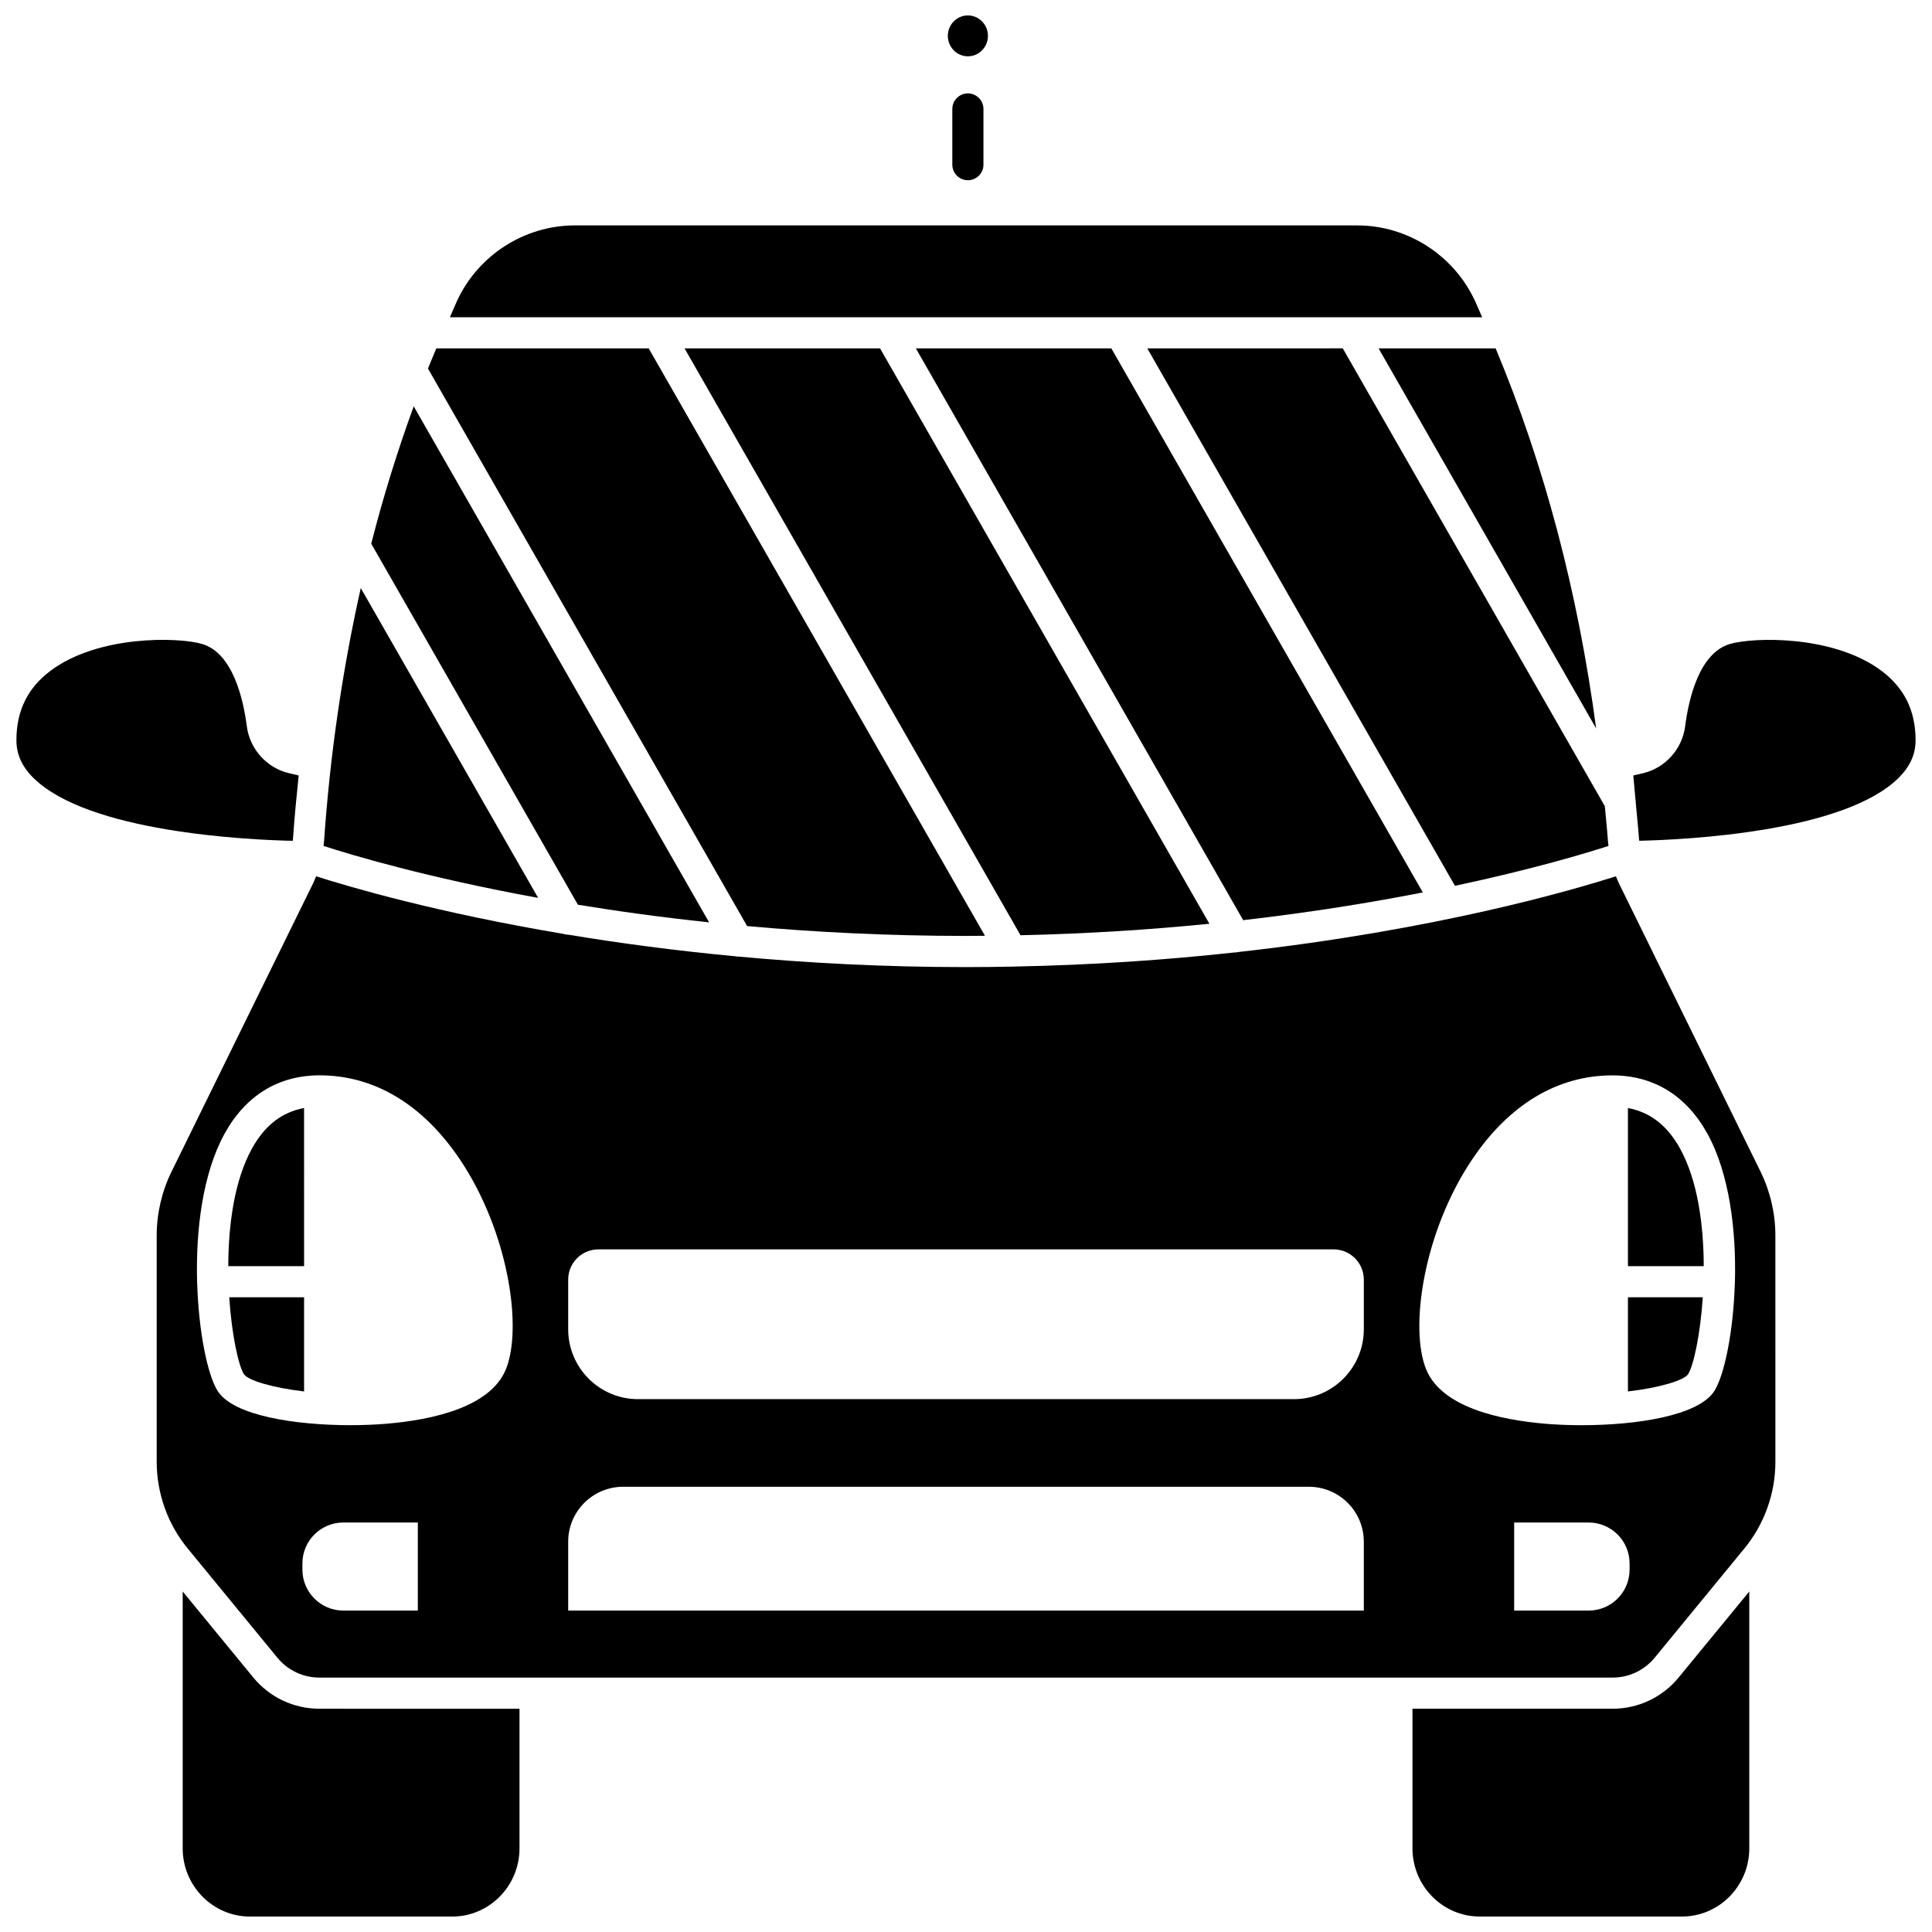 <?xml version="1.0" encoding="UTF-8"?>
<!-- Uploaded to: ICON Repo, www.svgrepo.com, Generator: ICON Repo Mixer Tools -->
<svg width="800px" height="800px" version="1.1" viewBox="144 144 512 512" xmlns="http://www.w3.org/2000/svg">
 <defs>
  <clipPath id="e">
   <path d="m192 565h90v86.902h-90z"/>
  </clipPath>
  <clipPath id="d">
   <path d="m148.09 313h75.906v54h-75.906z"/>
  </clipPath>
  <clipPath id="c">
   <path d="m518 565h90v86.902h-90z"/>
  </clipPath>
  <clipPath id="b">
   <path d="m576 313h75.902v54h-75.902z"/>
  </clipPath>
  <clipPath id="a">
   <path d="m395 148.09h11v10.906h-11z"/>
  </clipPath>
 </defs>
 <path d="m400.5 191.76c-2.277 0-4.125-1.844-4.125-4.125v-14.758c0-2.281 1.848-4.125 4.125-4.125s4.125 1.844 4.125 4.125v14.758c0.004 2.281-1.848 4.125-4.125 4.125z"/>
 <path d="m331.92 388.43-78.281-136.75c-4.293 11.766-8.062 23.898-11.258 36.402l54.77 95.68c10.598 1.738 22.219 3.344 34.77 4.672z"/>
 <path d="m239.61 299.84c-4.809 21.469-8.129 43.875-9.742 67.215-0.023 0.379-0.09 0.75-0.133 1.125 7.41 2.398 27.348 8.387 56.875 13.766z"/>
 <g clip-path="url(#e)">
  <path d="m211.1 588.52-18.684-22.754v68.078c0 9.957 8.004 18.066 17.844 18.066h53.57c9.84 0 17.844-8.105 17.844-18.066v-37.008l-53.055-0.004c-6.797-0.004-13.184-3.031-17.52-8.312z"/>
 </g>
 <g clip-path="url(#d)">
  <path d="m221.63 366.48c0.395-5.719 0.938-11.355 1.523-16.973l-2.578-0.605c-5.898-1.395-10.387-6.394-11.168-12.445-0.922-7.129-3.688-19.438-11.906-21.816-6.297-1.824-27.488-2.371-40.141 7.141-6.062 4.566-9.012 10.586-9.012 18.406 0 3.695 1.461 6.941 4.473 9.934 14.469 14.375 56.371 16.441 68.754 16.703 0.008-0.113 0.047-0.223 0.055-0.344z"/>
 </g>
 <g clip-path="url(#c)">
  <path d="m571.38 596.83h-53.059v37.008c0 9.957 8.004 18.066 17.844 18.066h53.57c9.84 0 17.844-8.105 17.844-18.066v-68.078l-18.684 22.754c-4.332 5.289-10.719 8.316-17.516 8.316z"/>
 </g>
 <path d="m534.86 223.68c-5.648-12.117-17.891-19.945-31.199-19.945h-207.32c-13.309 0-25.555 7.828-31.199 19.945-0.668 1.441-1.258 2.938-1.91 4.391h273.55c-0.656-1.449-1.242-2.953-1.914-4.391z"/>
 <path d="m521.06 380.5-82.539-144.17h-51.801l86.734 151.52c18-2.066 33.98-4.676 47.605-7.348z"/>
 <path d="m400 392.03c1.691 0 3.352-0.023 5.023-0.039l-89.117-155.67h-56.273c-0.742 1.777-1.5 3.547-2.219 5.348l84.578 147.75c17.781 1.598 37.191 2.609 58.008 2.609z"/>
 <path d="m448.04 236.32 81.539 142.43c20.648-4.391 34.734-8.645 40.691-10.57-0.043-0.375-0.102-0.746-0.133-1.125-0.219-3.172-0.566-6.273-0.84-9.41l-69.453-121.33z"/>
 <path d="m325.41 236.32 89.035 155.53c17.887-0.398 34.645-1.5 50.059-3.047l-87.285-152.48z"/>
 <path d="m208.65 508.19c1.109 1.602 7.289 3.539 15.934 4.559v-24.957h-19.836c0.664 9.98 2.441 18.09 3.902 20.398z"/>
 <path d="m567 337.05c-4.832-36.117-13.73-69.859-26.641-100.73h-31.02z"/>
 <path d="m575.42 437.64v41.91h20.09c-0.027-10.914-1.602-22.695-6.273-31.164-3.387-6.133-7.945-9.648-13.816-10.746z"/>
 <path d="m210.77 448.38c-4.676 8.469-6.246 20.242-6.273 31.164h20.09l-0.004-41.91c-5.867 1.098-10.426 4.613-13.812 10.746z"/>
 <path d="m575.42 512.75c8.648-1.02 14.828-2.965 15.938-4.562 1.457-2.309 3.234-10.418 3.898-20.391h-19.836z"/>
 <path d="m573.11 378.25c-0.324-0.664-0.602-1.348-0.875-2.031-11.609 3.719-47.668 14.246-100.02 20.07-0.316 0.074-0.641 0.125-0.957 0.125-0.023 0-0.047-0.008-0.07-0.008-17.875 1.961-37.637 3.356-58.934 3.754-0.051 0-0.098 0.02-0.148 0.02-0.039 0-0.07-0.012-0.102-0.012-3.953 0.074-7.941 0.125-11.996 0.125-21.707 0-41.922-1.09-60.383-2.797-0.039 0-0.074 0.012-0.113 0.012-0.211 0-0.418-0.051-0.621-0.082-16.215-1.523-31.035-3.523-44.262-5.719-0.012 0-0.02 0.004-0.031 0.004-0.43 0-0.844-0.086-1.25-0.215-33.664-5.652-56.723-12.438-65.578-15.273-0.273 0.684-0.547 1.371-0.875 2.031l-37.434 76.238c-2.578 5.238-3.938 11.102-3.938 16.949v59.938c0 8.371 2.914 16.527 8.203 22.965l23.758 28.938c2.762 3.367 6.824 5.297 11.145 5.297h342.76c4.32 0 8.379-1.93 11.145-5.297l23.758-28.938c5.289-6.445 8.203-14.594 8.203-22.965l-0.004-59.938c0-5.852-1.363-11.711-3.93-16.949zm-318.38 192.57h-19.738c-5.988 0-10.852-4.856-10.852-10.852v-1.637c0-5.988 4.856-10.852 10.852-10.852h19.738zm23.305-63.871c-4.133 9.992-19.422 13.316-31.52 14.348-2.965 0.254-6.254 0.391-9.656 0.391-14.41 0-31.02-2.461-35.195-9.09-2.644-4.191-5.043-15.66-5.418-28.734-0.004-0.066-0.039-0.125-0.039-0.191 0-0.043 0.023-0.078 0.023-0.125-0.355-13.43 1.43-28.504 7.309-39.148 5.57-10.09 14.27-15.426 25.164-15.426 14.57 0 27.465 7.769 37.293 22.461 12.746 19.066 16.574 44.559 12.039 55.516zm227.39 63.871h-210.85v-18.25c0-8.039 6.519-14.559 14.559-14.559h181.73c8.039 0 14.559 6.519 14.559 14.559v18.25zm0-74.551c0 10.227-8.293 18.52-18.52 18.52h-173.81c-10.227 0-18.52-8.293-18.52-18.52v-13.156c0-4.426 3.59-8.016 8.016-8.016h194.82c4.426 0 8.016 3.59 8.016 8.016v13.156zm70.434 63.699c0 5.988-4.856 10.852-10.852 10.852h-19.738v-23.336h19.738c5.988 0 10.852 4.856 10.852 10.852zm27.934-76.289c0 0.066-0.031 0.125-0.039 0.191-0.379 13.074-2.777 24.539-5.418 28.734-4.176 6.625-20.789 9.09-35.195 9.09-3.406 0-6.691-0.137-9.656-0.391-12.094-1.031-27.383-4.356-31.512-14.348-4.535-10.957-0.707-36.453 12.035-55.508 9.828-14.699 22.723-22.461 37.293-22.461 10.895 0 19.594 5.336 25.164 15.426 5.875 10.648 7.664 25.723 7.309 39.148-0.004 0.039 0.02 0.07 0.02 0.117z"/>
 <g clip-path="url(#b)">
  <path d="m642.63 321.79c-12.652-9.516-33.844-8.973-40.141-7.141-8.223 2.375-10.988 14.691-11.906 21.816-0.781 6.051-5.269 11.051-11.168 12.445l-2.578 0.605c0.215 2.039 0.363 4.109 0.555 6.16 0.082 0.355 0.105 0.695 0.094 1.051 0.289 3.254 0.648 6.473 0.875 9.762 0.008 0.113 0.047 0.215 0.055 0.324 12.402-0.281 54.285-2.305 68.758-16.688 3.008-2.996 4.473-6.242 4.473-9.934-0.004-7.82-2.953-13.84-9.016-18.402z"/>
 </g>
 <g clip-path="url(#a)">
  <path d="m400.5 148.09c2.934 0 5.316 2.426 5.316 5.414 0 2.988-2.383 5.418-5.316 5.418s-5.316-2.43-5.316-5.418c0-2.988 2.387-5.414 5.316-5.414z"/>
 </g>
</svg>